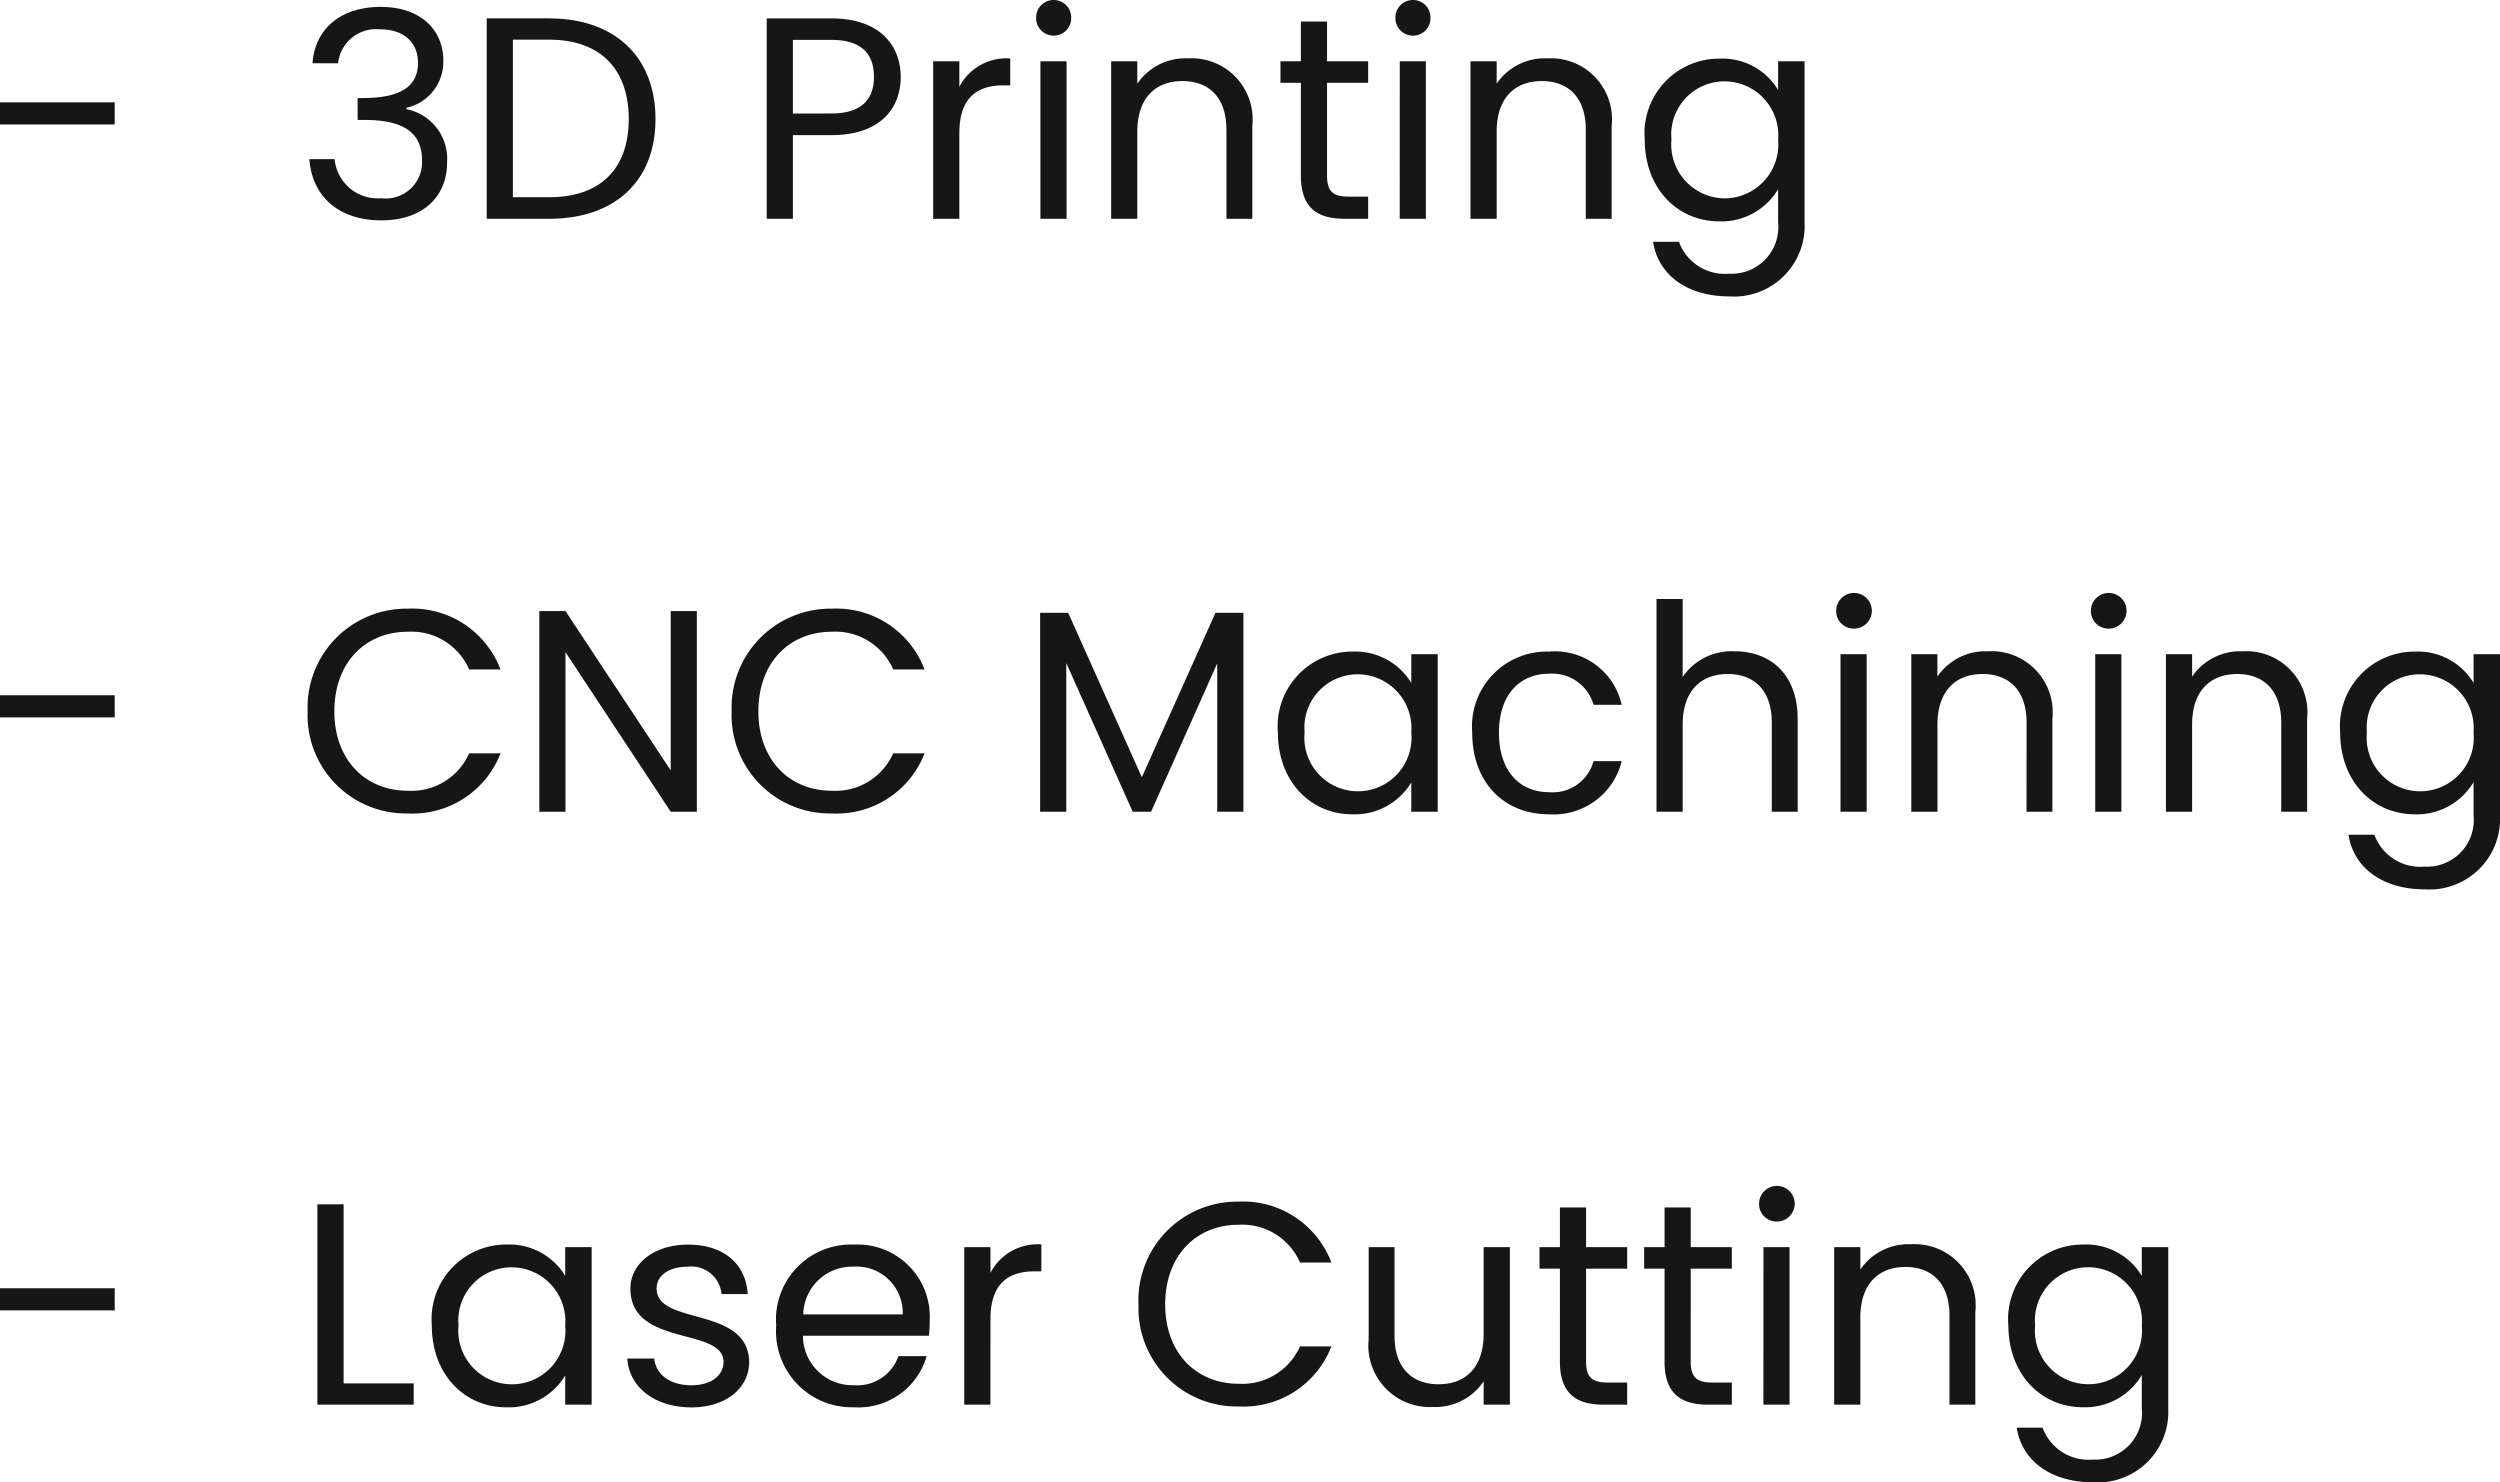 <svg xmlns="http://www.w3.org/2000/svg" width="139.136" height="82.496" viewBox="0 0 139.136 82.496">
  <path id="Path_10537" data-name="Path 10537" d="M.928-5.248H7.312V-6.48H.928ZM18.32-8.656h1.424a2.125,2.125,0,0,1,2.32-1.888c1.392,0,2.128.768,2.128,1.872,0,1.344-1.04,1.936-2.976,1.952h-.384V-5.5H21.2c2.08,0,3.216.624,3.216,2.256a2.023,2.023,0,0,1-2.288,2.1,2.4,2.4,0,0,1-2.576-2.176H18.144c.176,2.24,1.808,3.408,4,3.408,2.416,0,3.664-1.408,3.664-3.2A2.817,2.817,0,0,0,23.552-6.1v-.08A2.615,2.615,0,0,0,25.6-8.816c0-1.664-1.232-2.976-3.488-2.976C19.968-11.792,18.464-10.64,18.32-8.656Zm13.168-2.5H28.016V0h3.472c3.664,0,5.92-2.1,5.92-5.552S35.152-11.152,31.488-11.152ZM29.472-1.2V-9.968h2.016c2.912,0,4.432,1.7,4.432,4.416S34.4-1.2,31.488-1.2ZM45.056-5.856v-4.1H47.2c1.664,0,2.368.768,2.368,2.064,0,1.248-.7,2.032-2.368,2.032Zm6-2.032c0-1.824-1.232-3.264-3.856-3.264H43.6V0h1.456V-4.656H47.2C49.968-4.656,51.056-6.192,51.056-7.888Zm3.264,3.12c0-2.032,1.056-2.656,2.448-2.656h.384v-1.5A2.953,2.953,0,0,0,54.32-7.344V-8.768H52.864V0H54.32ZM58.832,0h1.456V-8.768H58.832Zm.752-10.192a.97.97,0,0,0,.96-.992.97.97,0,0,0-.96-.992.977.977,0,0,0-.992.992A.977.977,0,0,0,59.584-10.192ZM69.184,0h1.44V-5.168a3.4,3.4,0,0,0-3.584-3.76A3.239,3.239,0,0,0,64.224-7.52V-8.768H62.768V0h1.456V-4.848c0-1.888,1.024-2.816,2.512-2.816,1.472,0,2.448.912,2.448,2.7Zm4.144-2.4c0,1.76.88,2.4,2.432,2.4h1.312V-1.232H76c-.9,0-1.216-.3-1.216-1.168V-7.568h2.288v-1.2H74.784v-2.208H73.328v2.208H72.192v1.2h1.136Zm5.5,2.4h1.456V-8.768H78.832Zm.752-10.192a.97.97,0,0,0,.96-.992.97.97,0,0,0-.96-.992.977.977,0,0,0-.992.992A.977.977,0,0,0,79.584-10.192ZM89.184,0h1.44V-5.168a3.4,3.4,0,0,0-3.584-3.76A3.239,3.239,0,0,0,84.224-7.52V-8.768H82.768V0h1.456V-4.848c0-1.888,1.024-2.816,2.512-2.816,1.472,0,2.448.912,2.448,2.7Zm3.28-4.416c0,2.72,1.808,4.56,4.16,4.56a3.664,3.664,0,0,0,3.264-1.792V.192a2.6,2.6,0,0,1-2.72,2.864,2.722,2.722,0,0,1-2.8-1.776h-1.44c.288,1.872,1.936,3.04,4.24,3.04A3.93,3.93,0,0,0,101.36.192v-8.96H99.888v1.6a3.614,3.614,0,0,0-3.264-1.744A4.155,4.155,0,0,0,92.464-4.416Zm7.424.016a3,3,0,0,1-2.976,3.264,3,3,0,0,1-2.96-3.28,2.96,2.96,0,0,1,2.96-3.232A3,3,0,0,1,99.888-4.4ZM.928,27.752H7.312V26.52H.928Zm17.12-.336a5.471,5.471,0,0,0,5.568,5.68,5.245,5.245,0,0,0,5.168-3.344H27.04a3.519,3.519,0,0,1-3.424,2.08c-2.336,0-4.08-1.7-4.08-4.416,0-2.736,1.744-4.432,4.08-4.432a3.509,3.509,0,0,1,3.424,2.1h1.744A5.249,5.249,0,0,0,23.616,21.7,5.5,5.5,0,0,0,18.048,27.416Zm20.208-5.584V30.7L32.4,21.832H30.944V33H32.4V24.12L38.256,33h1.456V21.832Zm3.392,5.584a5.471,5.471,0,0,0,5.568,5.68,5.245,5.245,0,0,0,5.168-3.344H50.64a3.519,3.519,0,0,1-3.424,2.08c-2.336,0-4.08-1.7-4.08-4.416,0-2.736,1.744-4.432,4.08-4.432a3.509,3.509,0,0,1,3.424,2.1h1.744A5.249,5.249,0,0,0,47.216,21.7,5.5,5.5,0,0,0,41.648,27.416ZM58.816,33h1.456V24.728L63.968,33h1.024l3.68-8.256V33h1.456V21.928H68.576l-4.1,9.152-4.1-9.152H58.816Zm13.232-4.416c0,2.72,1.808,4.56,4.144,4.56a3.662,3.662,0,0,0,3.28-1.776V33h1.472V24.232H79.472v1.6a3.639,3.639,0,0,0-3.264-1.744A4.155,4.155,0,0,0,72.048,28.584Zm7.424.016a2.982,2.982,0,1,1-5.936-.016,2.96,2.96,0,0,1,2.96-3.232A3,3,0,0,1,79.472,28.6Zm3.392,0c0,2.784,1.776,4.544,4.272,4.544a3.9,3.9,0,0,0,4.048-2.96H89.616a2.352,2.352,0,0,1-2.48,1.728c-1.6,0-2.784-1.136-2.784-3.312,0-2.144,1.184-3.28,2.784-3.28a2.389,2.389,0,0,1,2.48,1.728h1.568a3.81,3.81,0,0,0-4.048-2.96A4.166,4.166,0,0,0,82.864,28.6ZM93.12,33h1.456V28.152c0-1.888,1.024-2.816,2.512-2.816,1.472,0,2.448.912,2.448,2.7V33h1.44V27.832c0-2.512-1.552-3.76-3.5-3.76a3.3,3.3,0,0,0-2.9,1.424V21.16H93.12Zm10.24,0h1.456V24.232H103.36Zm.752-10.192a.992.992,0,1,0-.992-.992A.97.97,0,0,0,104.112,22.808ZM113.712,33h1.44V27.832a3.4,3.4,0,0,0-3.584-3.76,3.239,3.239,0,0,0-2.816,1.408V24.232H107.3V33h1.456V28.152c0-1.888,1.024-2.816,2.512-2.816,1.472,0,2.448.912,2.448,2.7Zm3.824,0h1.456V24.232h-1.456Zm.752-10.192a.992.992,0,1,0-.992-.992A.97.97,0,0,0,118.288,22.808ZM127.888,33h1.44V27.832a3.4,3.4,0,0,0-3.584-3.76,3.239,3.239,0,0,0-2.816,1.408V24.232h-1.456V33h1.456V28.152c0-1.888,1.024-2.816,2.512-2.816,1.472,0,2.448.912,2.448,2.7Zm3.28-4.416c0,2.72,1.808,4.56,4.16,4.56a3.664,3.664,0,0,0,3.264-1.792v1.84a2.6,2.6,0,0,1-2.72,2.864,2.722,2.722,0,0,1-2.8-1.776h-1.44c.288,1.872,1.936,3.04,4.24,3.04a3.93,3.93,0,0,0,4.192-4.128v-8.96h-1.472v1.6a3.614,3.614,0,0,0-3.264-1.744A4.155,4.155,0,0,0,131.168,28.584Zm7.424.016a2.982,2.982,0,1,1-5.936-.016,2.96,2.96,0,0,1,2.96-3.232A3,3,0,0,1,138.592,28.6ZM.928,60.752H7.312V59.52H.928Zm17.664-5.9V66h5.36V64.816h-3.9V54.848Zm6.368,6.736c0,2.72,1.808,4.56,4.144,4.56a3.662,3.662,0,0,0,3.28-1.776V66h1.472V57.232H32.384v1.6a3.639,3.639,0,0,0-3.264-1.744A4.155,4.155,0,0,0,24.96,61.584Zm7.424.016a2.982,2.982,0,1,1-5.936-.016,2.96,2.96,0,0,1,2.96-3.232A3,3,0,0,1,32.384,61.6Zm10.24,2.016c-.064-3.136-5.152-2-5.152-4.08,0-.7.64-1.216,1.712-1.216a1.686,1.686,0,0,1,1.9,1.52h1.456c-.1-1.712-1.376-2.752-3.312-2.752-1.952,0-3.216,1.1-3.216,2.448,0,3.264,5.184,2.128,5.184,4.08,0,.72-.64,1.3-1.792,1.3-1.232,0-1.984-.64-2.064-1.488h-1.5c.1,1.6,1.536,2.72,3.584,2.72C41.36,66.144,42.624,65.056,42.624,63.616Zm5.776-5.3a2.573,2.573,0,0,1,2.768,2.656H45.632A2.715,2.715,0,0,1,48.4,58.32ZM52.5,63.3H50.928a2.41,2.41,0,0,1-2.464,1.616,2.756,2.756,0,0,1-2.848-2.752h7.008a7.892,7.892,0,0,0,.048-.88,4.019,4.019,0,0,0-4.208-4.192A4.172,4.172,0,0,0,44.128,61.6a4.224,4.224,0,0,0,4.336,4.544A3.943,3.943,0,0,0,52.5,63.3Zm3.552-2.064c0-2.032,1.056-2.656,2.448-2.656h.384v-1.5a2.953,2.953,0,0,0-2.832,1.584V57.232H54.592V66h1.456Zm8.24-.816a5.471,5.471,0,0,0,5.568,5.68,5.245,5.245,0,0,0,5.168-3.344H73.28a3.519,3.519,0,0,1-3.424,2.08c-2.336,0-4.08-1.7-4.08-4.416,0-2.736,1.744-4.432,4.08-4.432a3.509,3.509,0,0,1,3.424,2.1h1.744A5.249,5.249,0,0,0,69.856,54.7,5.5,5.5,0,0,0,64.288,60.416ZM84.96,57.232H83.5v4.816c0,1.888-1.008,2.816-2.512,2.816-1.472,0-2.448-.912-2.448-2.688V57.232H77.1v5.136a3.421,3.421,0,0,0,3.6,3.76A3.223,3.223,0,0,0,83.5,64.7V66H84.96ZM87.744,63.6c0,1.76.88,2.4,2.432,2.4h1.312V64.768H90.416c-.9,0-1.216-.3-1.216-1.168V58.432h2.288v-1.2H89.2V55.024H87.744v2.208H86.608v1.2h1.136Zm5.824,0c0,1.76.88,2.4,2.432,2.4h1.312V64.768H96.24c-.9,0-1.216-.3-1.216-1.168V58.432h2.288v-1.2H95.024V55.024H93.568v2.208H92.432v1.2h1.136Zm5.5,2.4h1.456V57.232H99.072Zm.752-10.192a.992.992,0,1,0-.992-.992A.97.97,0,0,0,99.824,55.808ZM109.424,66h1.44V60.832a3.4,3.4,0,0,0-3.584-3.76,3.239,3.239,0,0,0-2.816,1.408V57.232h-1.456V66h1.456V61.152c0-1.888,1.024-2.816,2.512-2.816,1.472,0,2.448.912,2.448,2.7Zm3.28-4.416c0,2.72,1.808,4.56,4.16,4.56a3.664,3.664,0,0,0,3.264-1.792v1.84a2.6,2.6,0,0,1-2.72,2.864,2.722,2.722,0,0,1-2.8-1.776h-1.44c.288,1.872,1.936,3.04,4.24,3.04a3.93,3.93,0,0,0,4.192-4.128v-8.96h-1.472v1.6a3.614,3.614,0,0,0-3.264-1.744A4.155,4.155,0,0,0,112.7,61.584Zm7.424.016a2.982,2.982,0,1,1-5.936-.016,2.96,2.96,0,0,1,2.96-3.232A3,3,0,0,1,120.128,61.6Z" transform="translate(-0.928 12.176)" fill="#161616"/>
</svg>
